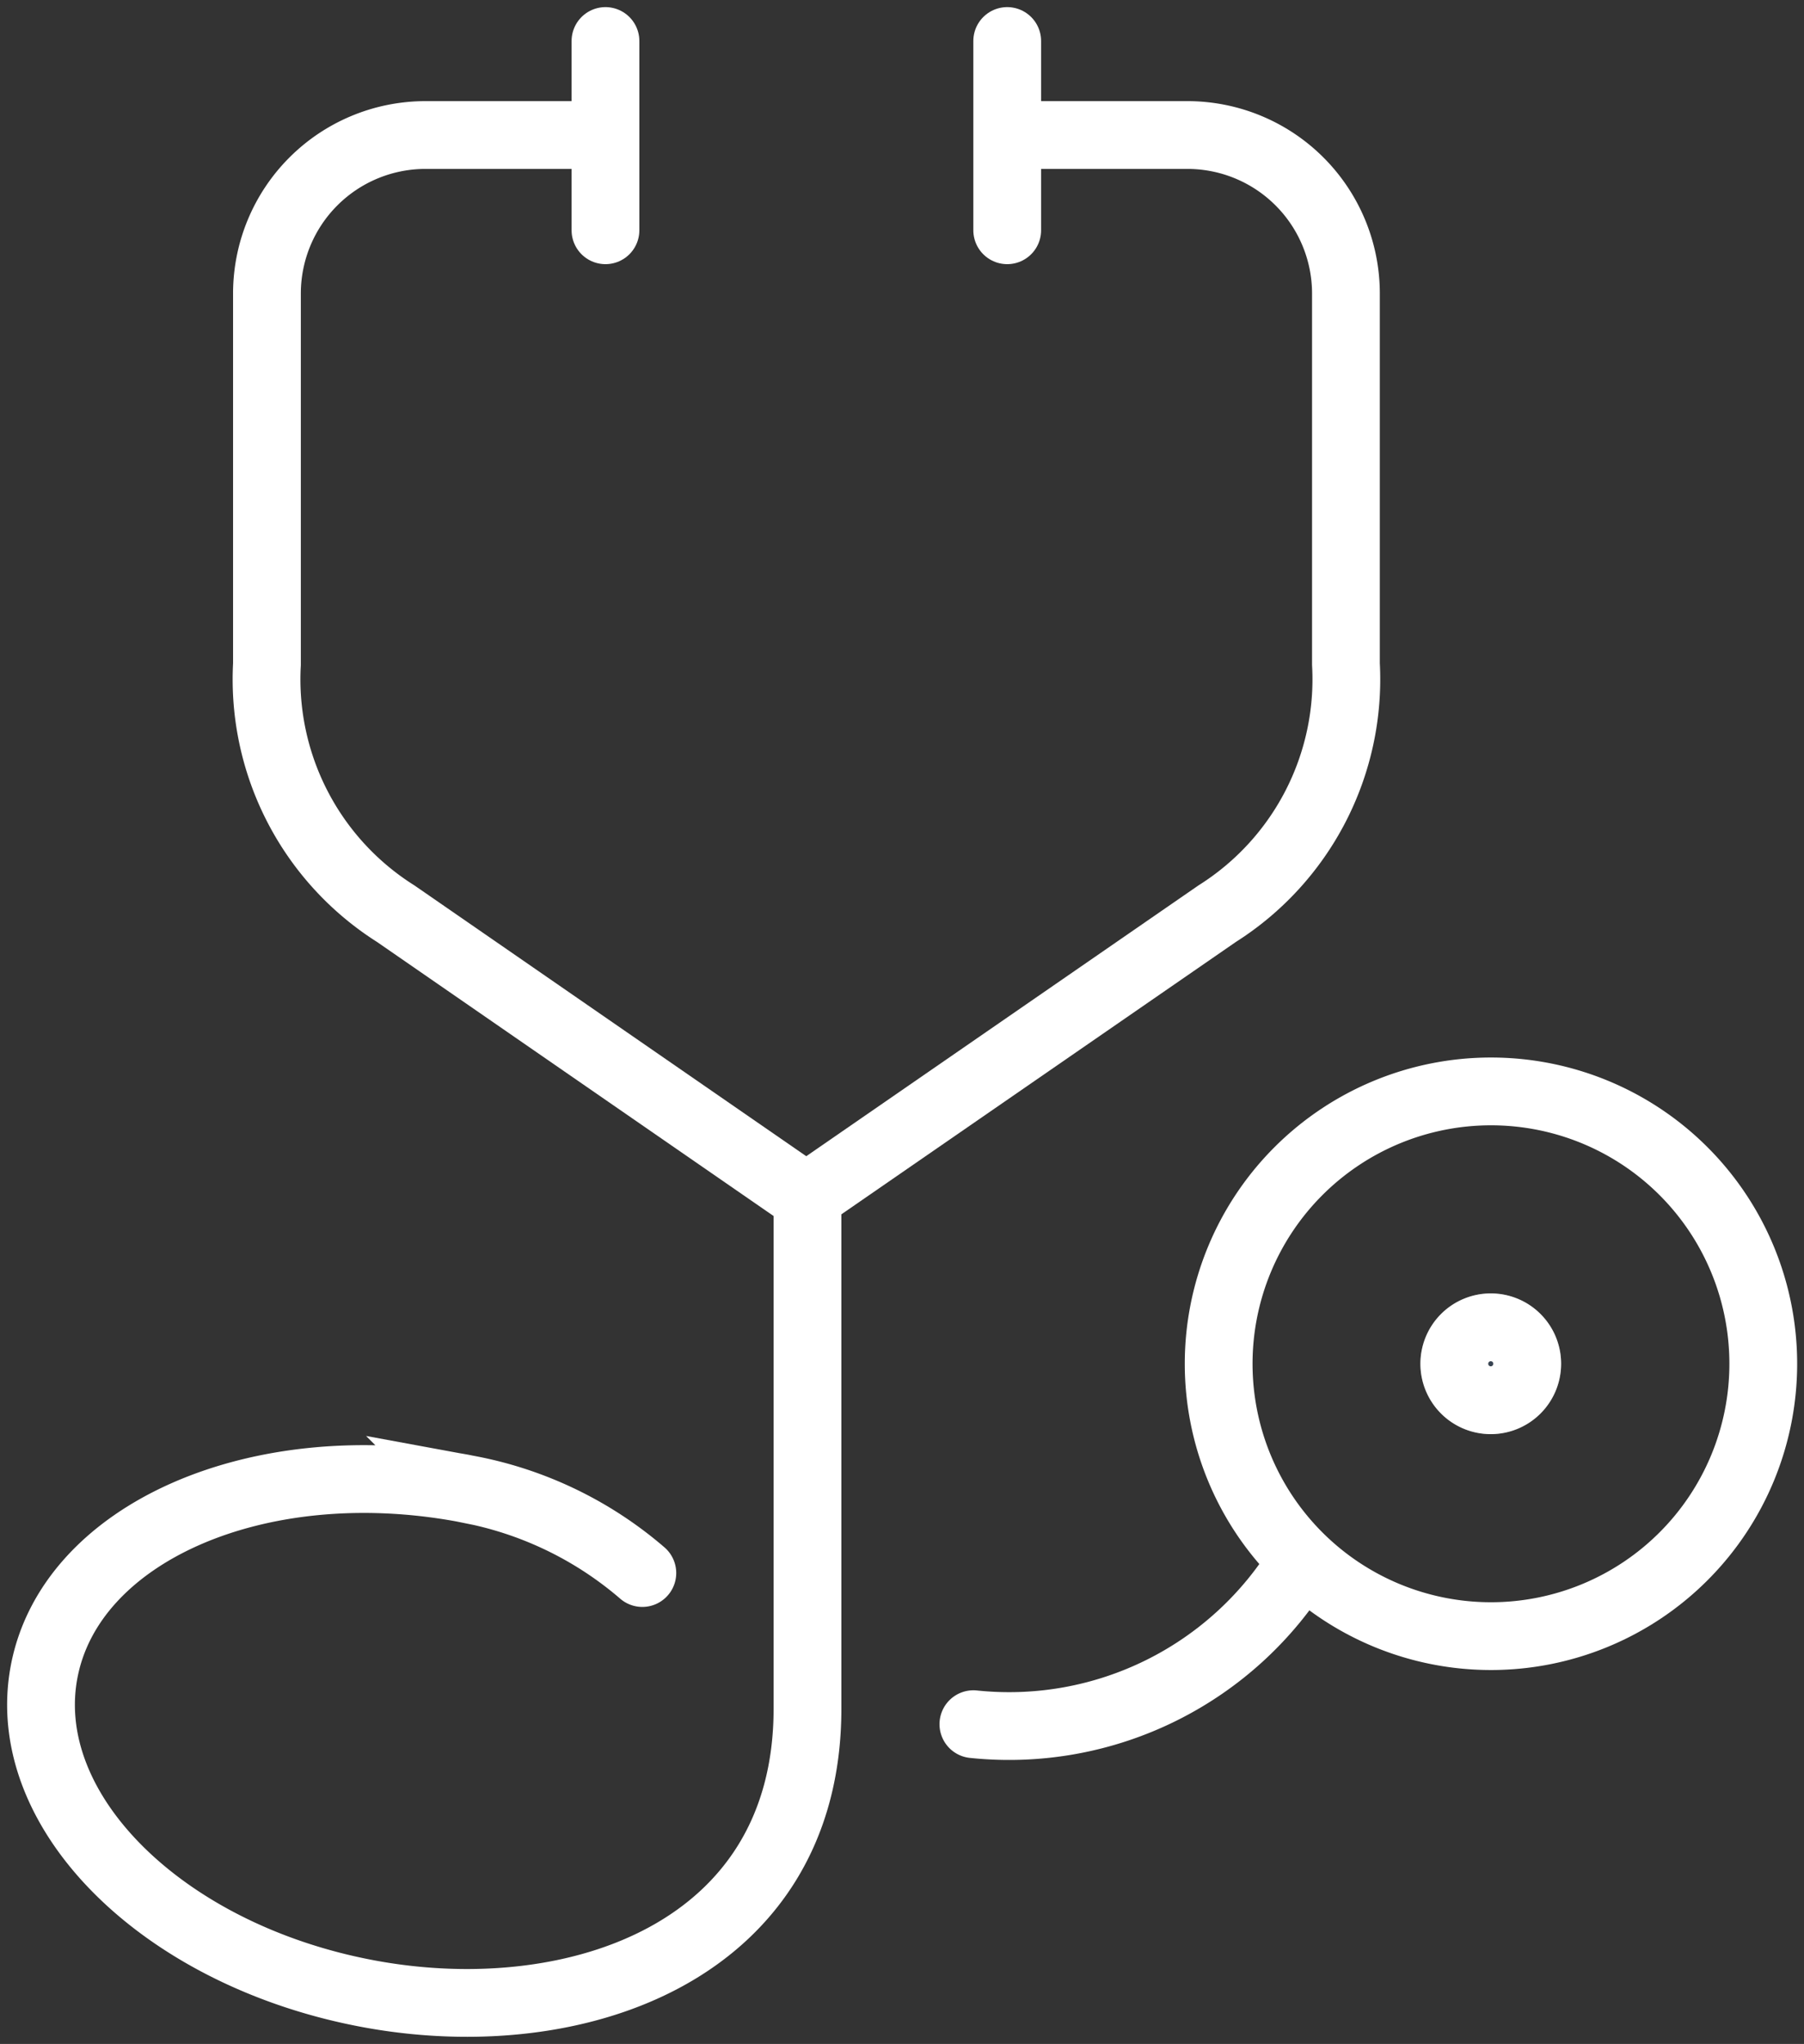 <svg xmlns="http://www.w3.org/2000/svg" xmlns:xlink="http://www.w3.org/1999/xlink" width="26.619" height="30.153" viewBox="0 0 26.619 30.153">
  <rect x="0" y="0" width="26.619" height="30.153" fill="#333333" stroke="none"/>
  <defs>
    <clipPath id="clip-path">
      <rect id="Rectangle_1241" data-name="Rectangle 1241" width="26.619" height="30.153" fill="none" stroke="#707070" stroke-width="1"/>
    </clipPath>
  </defs>
  <g id="icon_rc_paramedical" transform="translate(0 0)">
    <g id="Groupe_1729" data-name="Groupe 1729" transform="translate(0 0)" clip-path="url(#clip-path)">
      <path id="Tracé_1544" data-name="Tracé 1544" d="M45.2,37.3a4.018,4.018,0,1,1-4.018-4.018A4.017,4.017,0,0,1,45.2,37.3Z" transform="translate(-19.182 -17.181)" fill="none" stroke="#fff" stroke-miterlimit="10" stroke-width="1"/>
      <path id="Tracé_1545" data-name="Tracé 1545" d="M27.6,4.118h2.637a2.339,2.339,0,0,1,2.332,2.333v5.473a4.089,4.089,0,0,1-1.9,3.681L24.621,19.78" transform="translate(-12.709 -2.126)" fill="none" stroke="#fff" stroke-miterlimit="10" stroke-width="1"/>
      <line id="Ligne_147" data-name="Ligne 147" y2="2.792" transform="translate(14.862 0.605)" fill="none" stroke="#fff" stroke-linecap="round" stroke-linejoin="round" stroke-width="1"/>
      <path id="Tracé_1546" data-name="Tracé 1546" d="M13.111,4.118H10.474A2.339,2.339,0,0,0,8.142,6.451v5.473a4.089,4.089,0,0,0,1.9,3.681l6.041,4.174" transform="translate(-4.203 -2.126)" fill="none" stroke="#fff" stroke-miterlimit="10" stroke-width="1"/>
      <line id="Ligne_148" data-name="Ligne 148" y2="2.792" transform="translate(8.934 0.605)" fill="none" stroke="#fff" stroke-linecap="round" stroke-linejoin="round" stroke-width="1"/>
      <path id="Tracé_1547" data-name="Tracé 1547" d="M29.688,50.008A5.05,5.05,0,0,0,34.536,47.6" transform="translate(-15.325 -24.572)" fill="none" stroke="#fff" stroke-linecap="round" stroke-miterlimit="10" stroke-width="1"/>
      <path id="Tracé_1548" data-name="Tracé 1548" d="M12.56,36.518v7.539c0,3.588-3.419,4.767-6.454,4.211S.916,45.59,1.293,43.529s3.145-3.28,6.18-2.724l.064.013a5.483,5.483,0,0,1,2.586,1.239" transform="translate(-0.645 -18.851)" fill="none" stroke="#fff" stroke-linecap="round" stroke-miterlimit="10" stroke-width="1"/>
      <path id="Tracé_1549" data-name="Tracé 1549" d="M45.43,41.012a.538.538,0,1,1-.538-.538.537.537,0,0,1,.538.538" transform="translate(-22.895 -20.893)" fill="#394553" stroke="#707070" stroke-width="1"/>
      <path id="Tracé_1550" data-name="Tracé 1550" d="M45.43,41.012a.538.538,0,1,1-.538-.538A.537.537,0,0,1,45.43,41.012Z" transform="translate(-22.895 -20.893)" fill="none" stroke="#fff" stroke-miterlimit="10" stroke-width="1"/>
    </g>
  </g>
</svg>
